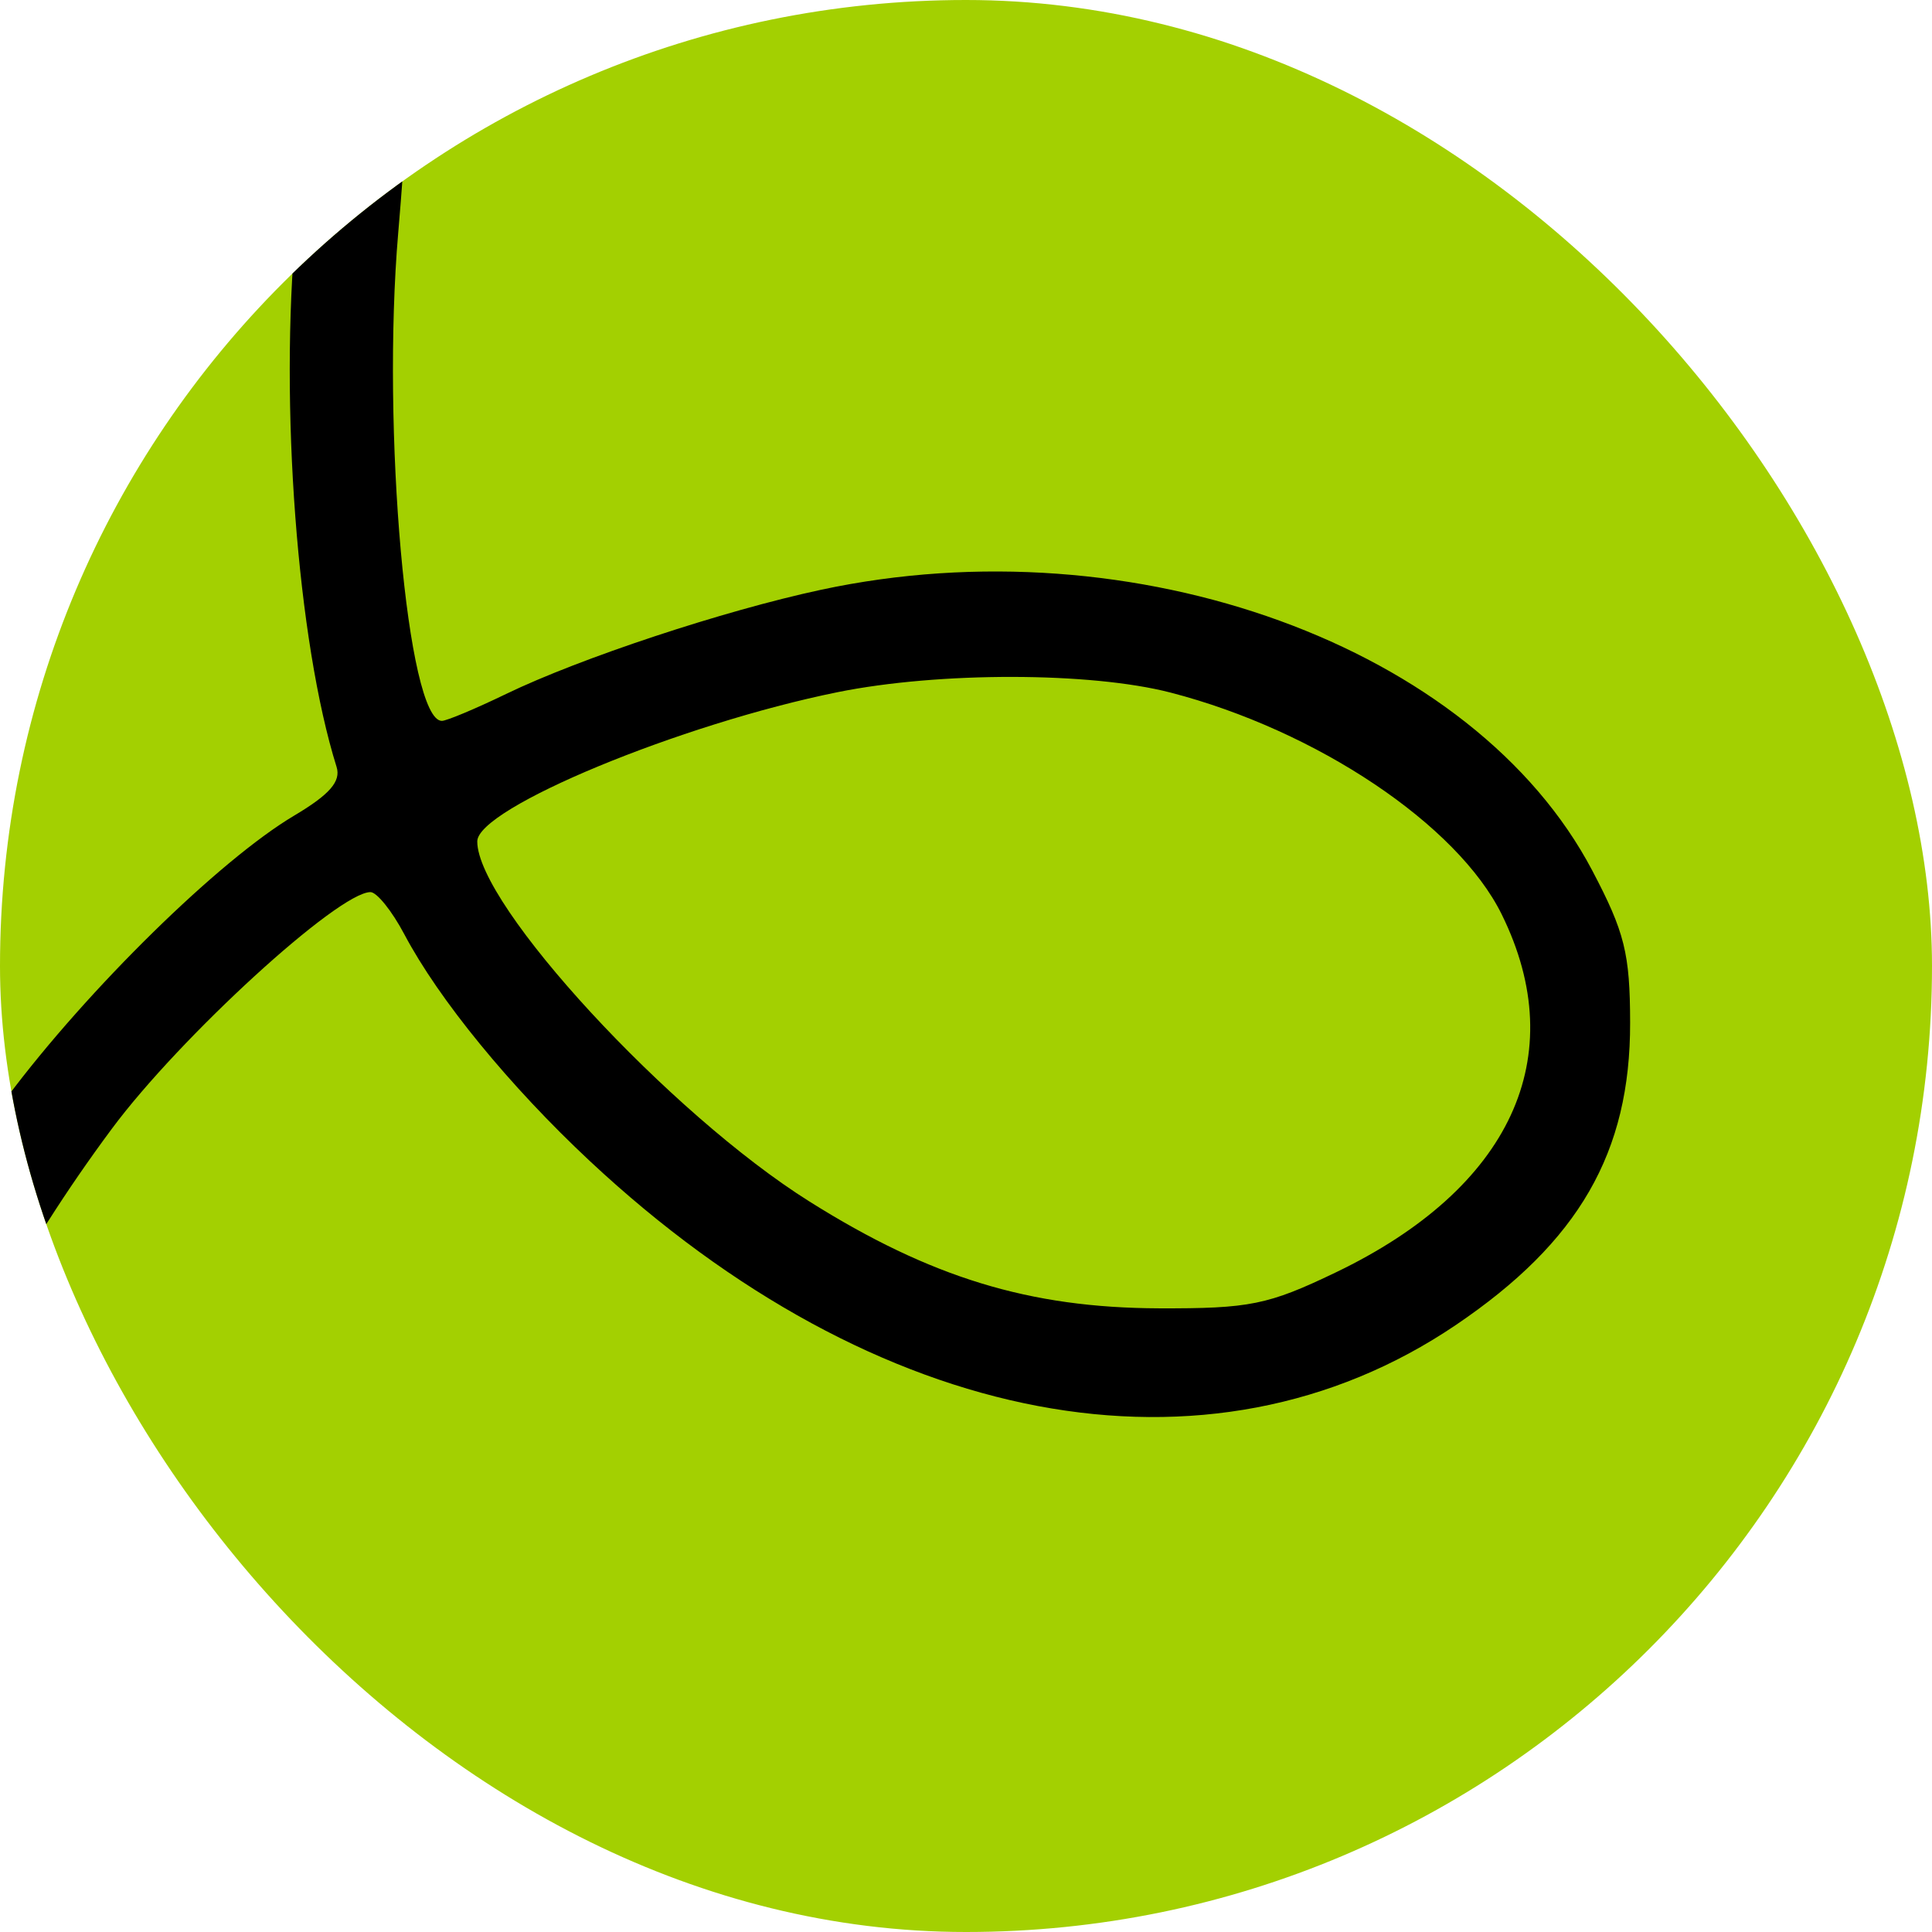 <?xml version="1.0" encoding="UTF-8"?> <svg xmlns="http://www.w3.org/2000/svg" width="32" height="32" viewBox="0 0 32 32" fill="none"> <g clip-path="url(#clip0_336_7)"> <rect width="32" height="32" rx="16" fill="#A3D001"></rect> <path fill-rule="evenodd" clip-rule="evenodd" d="M6.73 1.233C6.776 1.281 6.716 2.459 6.596 3.853C6.316 7.113 6.747 11.94 7.319 11.94C7.397 11.94 7.876 11.739 8.383 11.494C9.609 10.901 11.987 10.114 13.597 9.769C18.789 8.654 24.419 10.703 26.373 14.419C26.91 15.44 26.998 15.792 27 16.939C27.004 19.089 26.151 20.568 24.112 21.947C20.029 24.709 14.514 23.665 9.771 19.232C8.442 17.99 7.269 16.556 6.696 15.473C6.493 15.089 6.241 14.776 6.136 14.776C5.602 14.778 2.978 17.179 1.851 18.698C-1.186 22.792 -2.558 27.003 -2.286 31.39C-2.218 32.494 -2.009 34.1 -1.823 34.959C-1.452 36.667 -1.483 36.764 -2.477 36.954C-3.061 37.066 -3.064 37.062 -3.352 35.893C-4.9 29.611 -3.648 23.219 0.117 18.174C1.452 16.385 3.635 14.244 4.871 13.51C5.46 13.16 5.65 12.943 5.575 12.703C4.924 10.626 4.627 6.69 4.901 3.774C5.168 0.942 5.182 0.907 5.996 1.041C6.353 1.1 6.683 1.186 6.73 1.233ZM13.876 11.464C11.272 11.991 7.905 13.385 7.905 13.937C7.905 14.993 11.092 18.448 13.409 19.902C15.415 21.162 17.053 21.662 19.193 21.67C20.699 21.675 21.002 21.614 22.123 21.076C25.025 19.683 26.036 17.503 24.873 15.145C24.141 13.66 21.807 12.097 19.387 11.471C18.06 11.128 15.555 11.125 13.876 11.464Z" fill="black"></path> </g> <defs> <clipPath id="clip0_336_7"> <rect width="32" height="32" rx="16" fill="white"></rect> </clipPath> </defs> </svg> 